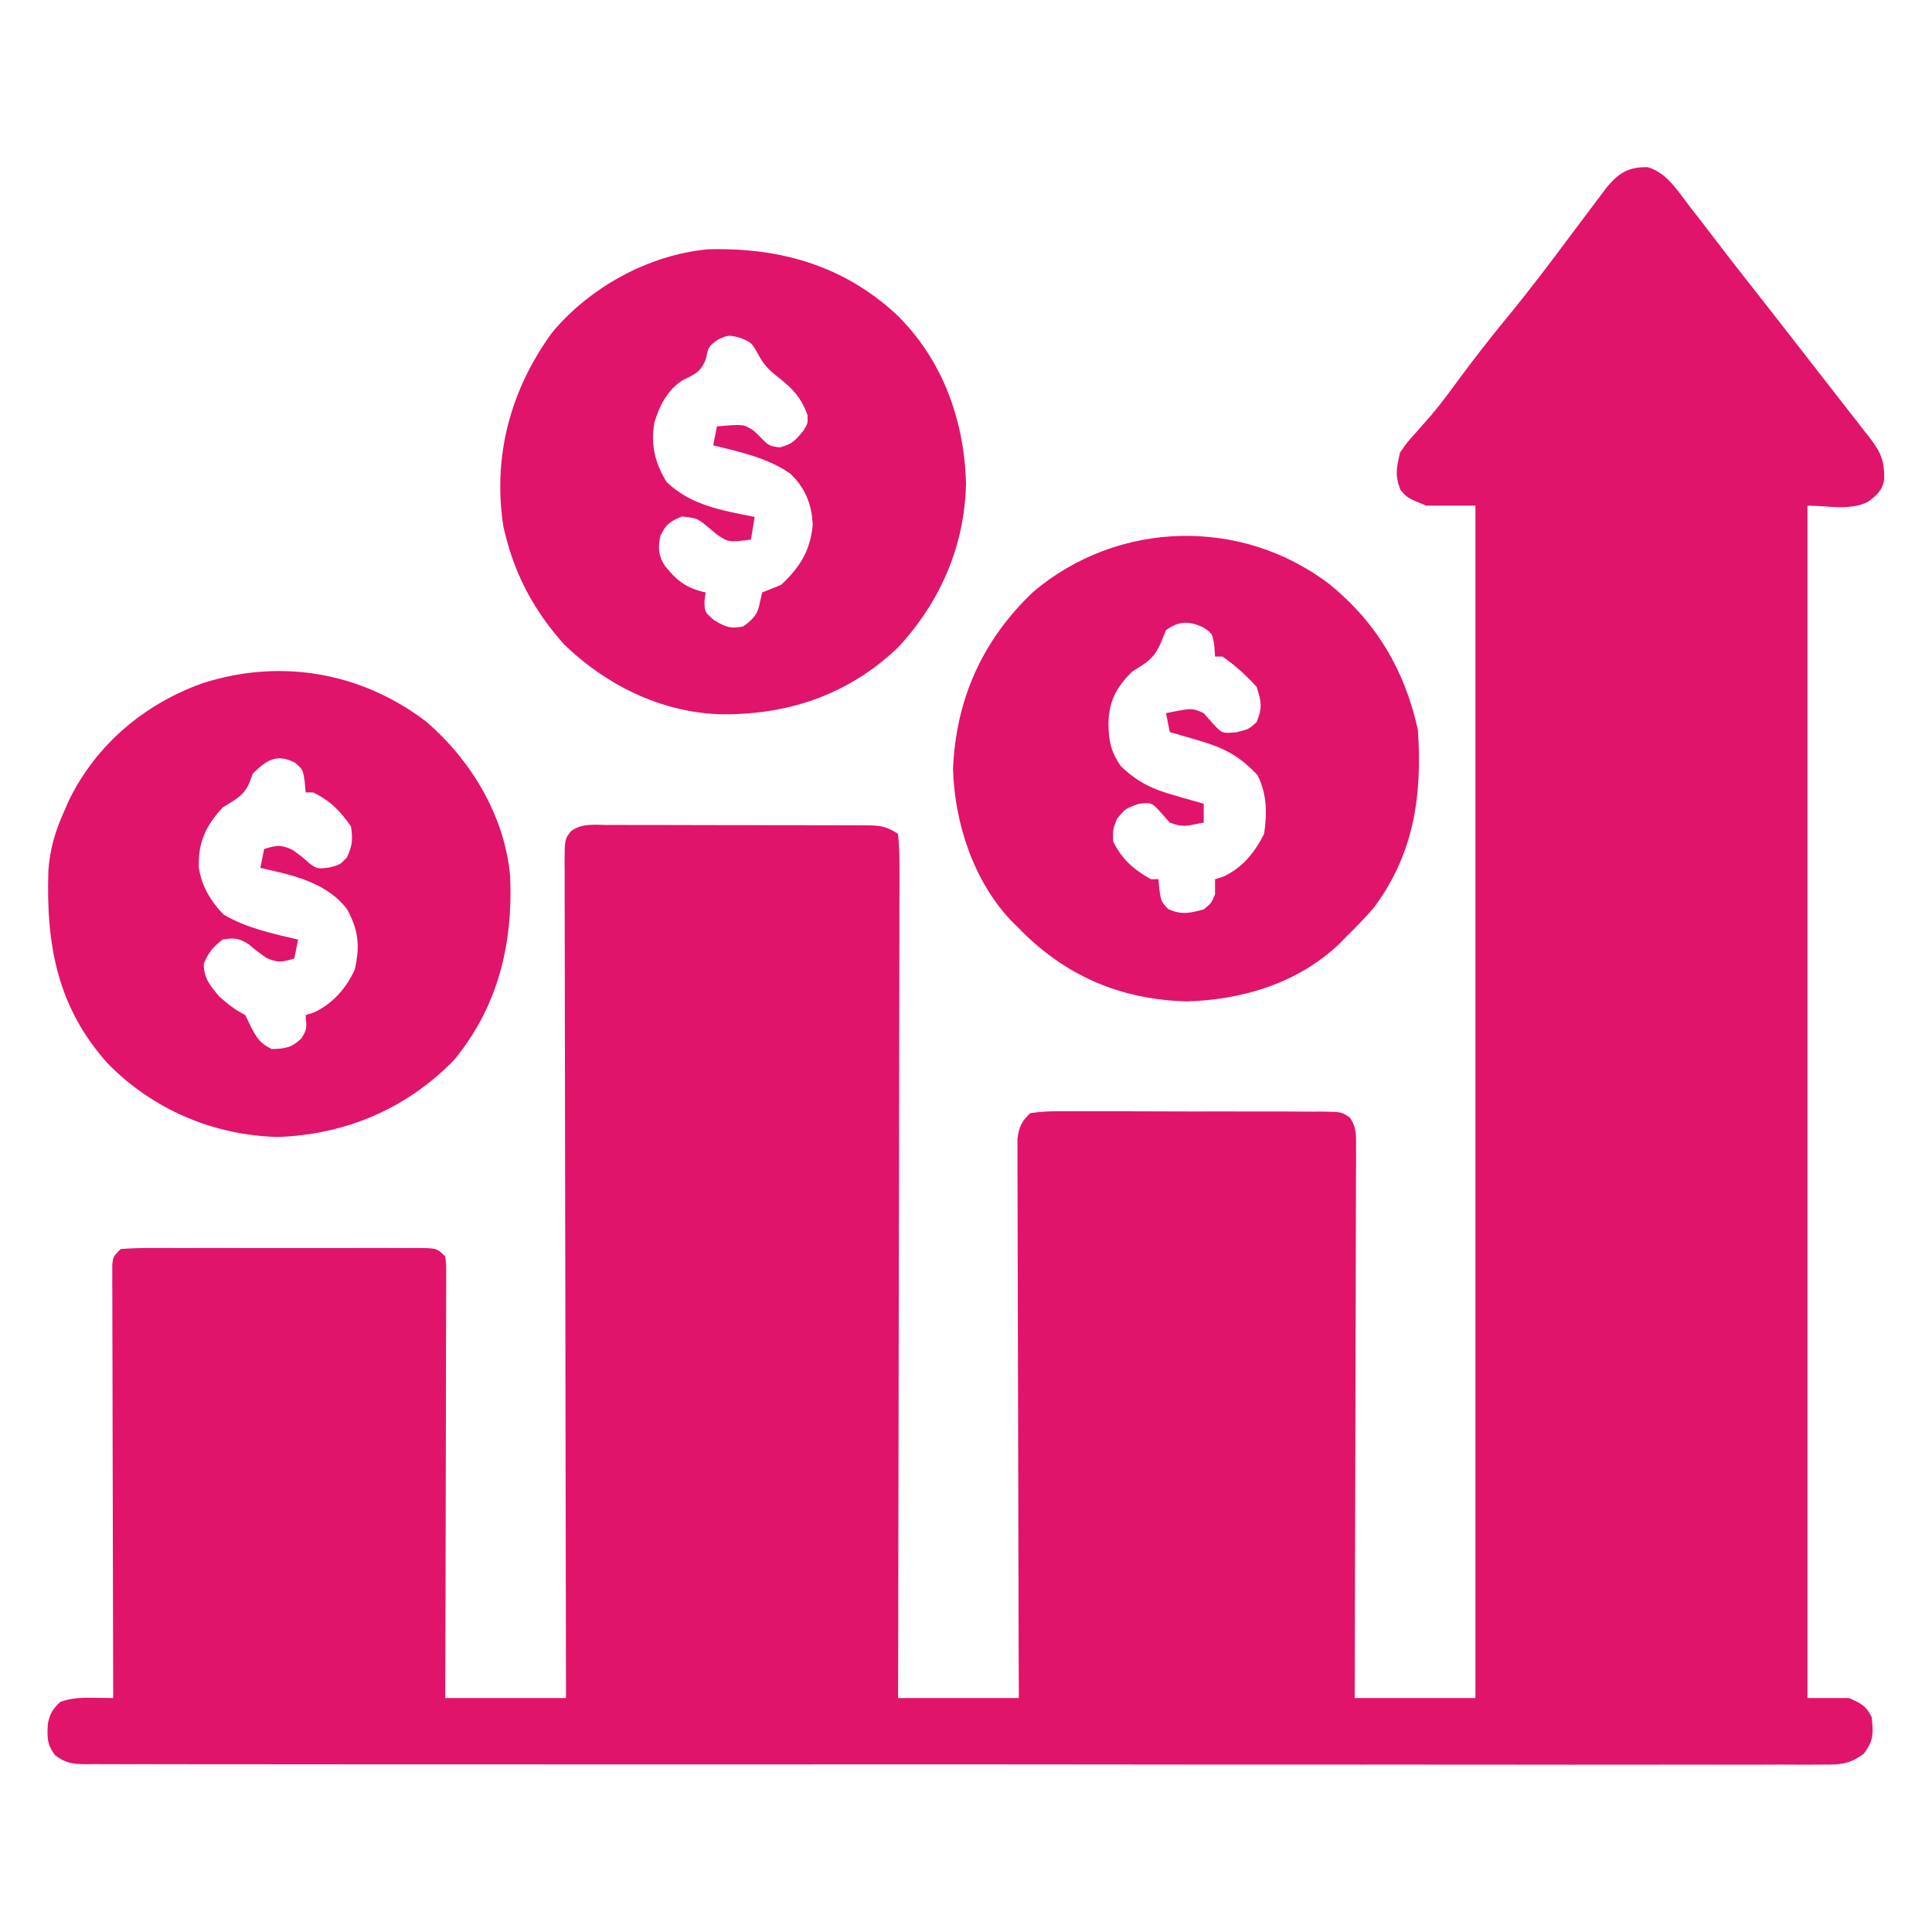 <?xml version="1.0" encoding="UTF-8"?>
<svg version="1.1" xmlns="http://www.w3.org/2000/svg" width="512" height="512">
<path d="M0 0 C5.098 1.56 8.104 6.629 11.234 10.684 C12.028 11.696 12.822 12.707 13.641 13.75 C15.327 15.915 16.993 18.093 18.648 20.281 C21.22 23.677 23.846 27.027 26.484 30.371 C31.879 37.22 37.234 44.099 42.582 50.984 C45.107 54.235 47.636 57.482 50.168 60.727 C50.807 61.546 51.446 62.366 52.104 63.21 C53.333 64.785 54.562 66.36 55.792 67.935 C56.345 68.645 56.899 69.354 57.469 70.086 C57.956 70.71 58.443 71.334 58.944 71.976 C61.76 75.703 62.667 78.009 62.562 82.746 C62.062 85.702 60.589 86.952 58.234 88.684 C53.455 91.073 47.578 89.684 42.234 89.684 C42.234 193.964 42.234 298.244 42.234 405.684 C45.864 405.684 49.494 405.684 53.234 405.684 C56.354 407.056 57.724 407.663 59.234 410.684 C59.712 414.904 59.804 416.926 57.211 420.375 C53.507 423.248 50.729 423.382 46.228 423.31 C45.423 423.317 44.618 423.324 43.789 423.331 C41.08 423.348 38.373 423.33 35.665 423.312 C33.709 423.317 31.752 423.324 29.795 423.333 C24.41 423.352 19.025 423.34 13.639 423.323 C7.835 423.309 2.031 423.325 -3.774 423.336 C-15.148 423.355 -26.522 423.346 -37.896 423.328 C-47.137 423.314 -56.378 423.31 -65.619 423.314 C-66.932 423.314 -68.246 423.315 -69.599 423.315 C-71.599 423.316 -73.598 423.317 -75.598 423.318 C-100.592 423.328 -125.585 423.309 -150.579 423.278 C-172.794 423.25 -195.009 423.245 -217.224 423.26 C-222.913 423.264 -228.602 423.268 -234.29 423.271 C-235.341 423.272 -235.341 423.272 -236.413 423.273 C-254.965 423.284 -273.518 423.276 -292.071 423.263 C-294.73 423.261 -297.388 423.26 -300.047 423.258 C-301.355 423.257 -302.663 423.256 -304.011 423.255 C-313.245 423.249 -322.479 423.253 -331.713 423.259 C-342.96 423.267 -354.207 423.26 -365.454 423.235 C-371.196 423.223 -376.938 423.217 -382.68 423.228 C-387.931 423.238 -393.182 423.229 -398.433 423.206 C-400.338 423.201 -402.243 423.203 -404.148 423.212 C-406.727 423.223 -409.305 423.209 -411.885 423.19 C-412.633 423.199 -413.382 423.208 -414.153 423.217 C-417.625 423.165 -419.444 422.932 -422.227 420.777 C-424.362 417.872 -424.276 416.073 -424.094 412.586 C-423.637 409.936 -422.729 408.501 -420.766 406.684 C-417.616 405.634 -415.377 405.582 -412.078 405.621 C-411.084 405.63 -410.09 405.639 -409.066 405.648 C-407.928 405.666 -407.928 405.666 -406.766 405.684 C-406.767 405.082 -406.769 404.481 -406.771 403.862 C-406.815 389.249 -406.848 374.636 -406.869 360.023 C-406.88 352.956 -406.894 345.889 -406.917 338.822 C-406.939 332.008 -406.95 325.193 -406.955 318.379 C-406.959 315.773 -406.966 313.168 -406.977 310.563 C-406.992 306.926 -406.994 303.288 -406.993 299.651 C-407 298.564 -407.007 297.477 -407.014 296.357 C-407.012 295.37 -407.009 294.383 -407.006 293.366 C-407.008 292.505 -407.01 291.644 -407.012 290.757 C-406.766 288.684 -406.766 288.684 -404.766 286.684 C-402.096 286.485 -399.53 286.411 -396.859 286.425 C-396.043 286.421 -395.227 286.418 -394.385 286.414 C-391.679 286.405 -388.972 286.411 -386.266 286.418 C-384.39 286.417 -382.514 286.415 -380.639 286.412 C-376.704 286.409 -372.77 286.414 -368.836 286.423 C-363.785 286.434 -358.734 286.428 -353.683 286.416 C-349.809 286.408 -345.935 286.411 -342.061 286.416 C-340.198 286.417 -338.335 286.416 -336.472 286.411 C-333.872 286.406 -331.272 286.414 -328.672 286.425 C-327.897 286.421 -327.122 286.417 -326.323 286.413 C-320.994 286.455 -320.994 286.455 -318.766 288.684 C-318.52 290.757 -318.52 290.757 -318.525 293.366 C-318.522 294.353 -318.52 295.34 -318.517 296.357 C-318.528 297.988 -318.528 297.988 -318.539 299.651 C-318.538 300.792 -318.538 301.934 -318.538 303.11 C-318.539 306.898 -318.555 310.685 -318.57 314.473 C-318.574 317.093 -318.577 319.713 -318.579 322.334 C-318.585 328.535 -318.602 334.736 -318.622 340.937 C-318.644 347.997 -318.655 355.056 -318.665 362.115 C-318.686 376.638 -318.723 391.161 -318.766 405.684 C-308.206 405.684 -297.646 405.684 -286.766 405.684 C-286.776 401.409 -286.776 401.409 -286.786 397.048 C-286.845 370.932 -286.89 344.816 -286.919 318.699 C-286.923 315.278 -286.926 311.857 -286.93 308.436 C-286.931 307.755 -286.932 307.074 -286.933 306.372 C-286.946 295.336 -286.97 284.3 -286.997 273.263 C-287.025 261.944 -287.042 250.625 -287.048 239.305 C-287.052 232.945 -287.061 226.585 -287.083 220.225 C-287.103 214.244 -287.109 208.264 -287.105 202.282 C-287.106 200.083 -287.112 197.883 -287.123 195.683 C-287.138 192.688 -287.135 189.695 -287.126 186.7 C-287.135 185.822 -287.144 184.943 -287.153 184.038 C-287.109 178.136 -287.109 178.136 -285.458 175.961 C-282.63 173.826 -279.349 174.277 -275.945 174.311 C-275.15 174.308 -274.354 174.304 -273.535 174.3 C-270.903 174.292 -268.272 174.306 -265.641 174.32 C-263.814 174.321 -261.987 174.32 -260.16 174.319 C-256.33 174.319 -252.5 174.329 -248.67 174.347 C-243.757 174.37 -238.844 174.371 -233.931 174.364 C-230.158 174.361 -226.385 174.367 -222.612 174.377 C-220.801 174.381 -218.989 174.382 -217.177 174.38 C-214.647 174.38 -212.116 174.393 -209.586 174.409 C-208.459 174.405 -208.459 174.405 -207.309 174.401 C-203.581 174.44 -201.95 174.561 -198.766 176.684 C-198.472 179.729 -198.375 182.57 -198.405 185.618 C-198.402 186.555 -198.4 187.492 -198.397 188.457 C-198.392 191.615 -198.409 194.774 -198.425 197.932 C-198.426 200.189 -198.425 202.445 -198.424 204.701 C-198.423 210.844 -198.441 216.986 -198.461 223.128 C-198.48 229.541 -198.482 235.954 -198.486 242.367 C-198.494 253.136 -198.513 263.905 -198.539 274.674 C-198.567 285.767 -198.588 296.861 -198.601 307.954 C-198.602 308.979 -198.602 308.979 -198.603 310.025 C-198.607 313.454 -198.611 316.883 -198.615 320.312 C-198.646 348.769 -198.699 377.226 -198.766 405.684 C-188.206 405.684 -177.646 405.684 -166.766 405.684 C-166.781 401.13 -166.797 396.577 -166.813 391.886 C-166.863 376.866 -166.896 361.847 -166.921 346.827 C-166.937 337.718 -166.958 328.609 -166.992 319.5 C-167.022 311.561 -167.041 303.623 -167.048 295.684 C-167.052 291.48 -167.061 287.275 -167.083 283.071 C-167.103 279.115 -167.109 275.159 -167.105 271.203 C-167.106 269.75 -167.112 268.297 -167.123 266.844 C-167.138 264.862 -167.133 262.879 -167.126 260.897 C-167.129 259.787 -167.132 258.677 -167.135 257.534 C-166.718 254.317 -166.085 252.931 -163.766 250.684 C-160.997 250.286 -158.623 250.147 -155.854 250.182 C-154.646 250.174 -154.646 250.174 -153.414 250.166 C-150.749 250.153 -148.086 250.17 -145.422 250.188 C-143.572 250.187 -141.723 250.186 -139.874 250.183 C-135.997 250.182 -132.12 250.194 -128.243 250.217 C-123.269 250.245 -118.296 250.243 -113.322 250.23 C-109.503 250.223 -105.684 250.231 -101.865 250.243 C-100.03 250.248 -98.196 250.248 -96.362 250.244 C-93.801 250.241 -91.239 250.258 -88.678 250.28 C-87.537 250.273 -87.537 250.273 -86.373 250.266 C-81.279 250.338 -81.279 250.338 -79.07 251.825 C-77.183 254.514 -77.397 256.547 -77.405 259.815 C-77.399 261.739 -77.399 261.739 -77.392 263.703 C-77.403 265.128 -77.414 266.553 -77.425 267.977 C-77.426 269.475 -77.425 270.973 -77.424 272.471 C-77.423 276.541 -77.441 280.611 -77.461 284.681 C-77.48 288.933 -77.482 293.185 -77.486 297.437 C-77.495 305.491 -77.519 313.544 -77.55 321.598 C-77.583 330.766 -77.6 339.934 -77.615 349.102 C-77.646 367.962 -77.701 386.823 -77.766 405.684 C-67.206 405.684 -56.646 405.684 -45.766 405.684 C-45.766 301.404 -45.766 197.124 -45.766 89.684 C-50.056 89.684 -54.346 89.684 -58.766 89.684 C-63.766 87.684 -63.766 87.684 -65.641 85.496 C-67.139 81.749 -66.663 79.599 -65.766 75.684 C-63.902 72.938 -63.902 72.938 -61.453 70.246 C-60.533 69.204 -59.616 68.158 -58.703 67.109 C-58.221 66.557 -57.739 66.005 -57.242 65.436 C-54.666 62.379 -52.321 59.153 -49.953 55.934 C-45.858 50.399 -41.639 45.001 -37.266 39.684 C-31.35 32.484 -25.751 25.081 -20.194 17.603 C-17.879 14.493 -15.549 11.395 -13.203 8.309 C-12.026 6.75 -12.026 6.75 -10.824 5.16 C-7.704 1.406 -4.969 -0.154 0 0 Z " fill="#E0146A" transform="translate(436.766,44.316)"/>
<path d="M0 0 C12.062 11.872 17.816 27.809 18.287 44.521 C17.98 61.107 11.49 76.092 0.162 88.209 C-13.207 100.874 -29.27 106.141 -47.416 105.795 C-62.911 105.09 -77.079 98.025 -88.139 87.385 C-95.74 78.93 -100.941 69.594 -103.713 58.521 C-103.904 57.761 -104.095 57 -104.291 56.217 C-107.217 37.526 -102.486 19.872 -91.401 4.646 C-81.363 -7.377 -65.86 -15.921 -50.155 -17.412 C-31.092 -17.931 -14.231 -13.211 0 0 Z M-47.463 6.521 C-49.952 8.38 -49.952 8.38 -50.588 11.459 C-51.957 15.186 -53.476 15.613 -56.897 17.342 C-60.855 19.913 -63.014 24.123 -64.311 28.572 C-65.306 34.461 -64.139 39.163 -61.088 44.209 C-54.648 50.48 -46.281 51.797 -37.713 53.521 C-38.043 55.501 -38.373 57.481 -38.713 59.521 C-44.618 60.259 -44.618 60.259 -47.748 58.15 C-48.417 57.592 -49.086 57.034 -49.776 56.459 C-52.925 53.842 -52.925 53.842 -57.026 53.396 C-60.154 54.706 -61.231 55.475 -62.713 58.521 C-63.349 61.701 -63.277 63.593 -61.576 66.392 C-58.428 70.367 -55.808 72.43 -50.713 73.521 C-50.816 74.264 -50.919 75.006 -51.026 75.771 C-50.97 78.713 -50.97 78.713 -48.526 80.834 C-45.464 82.671 -44.194 83.235 -40.713 82.521 C-37.96 80.457 -36.847 79.323 -36.276 75.896 C-36.09 75.112 -35.904 74.329 -35.713 73.521 C-34.046 72.855 -32.38 72.188 -30.713 71.521 C-25.749 66.861 -23.01 62.542 -22.338 55.709 C-22.522 50.294 -24.301 45.806 -28.268 42.049 C-34.305 37.812 -41.661 36.294 -48.713 34.521 C-48.383 32.871 -48.053 31.221 -47.713 29.521 C-40.64 28.911 -40.64 28.911 -38.022 30.635 C-37.528 31.092 -37.034 31.55 -36.526 32.021 C-33.992 34.687 -33.992 34.687 -31.088 35.084 C-27.907 34.33 -26.704 33.081 -24.713 30.521 C-23.627 28.679 -23.627 28.679 -23.713 26.521 C-25.626 21.232 -28.397 18.848 -32.713 15.521 C-34.774 13.689 -35.75 12.449 -37.026 9.959 C-38.583 7.305 -38.583 7.305 -41.588 6.021 C-44.699 5.264 -44.699 5.264 -47.463 6.521 Z " fill="#E0146A" transform="translate(237.713,83.479)"/>
<path d="M0 0 C12.086 10.303 21.021 25.193 22.422 41.22 C23.174 59.109 19.177 75.748 7.531 89.836 C-5.097 102.761 -21.184 109.579 -39.156 110.211 C-56.315 109.745 -72.2 102.958 -84.227 90.746 C-97.713 75.713 -100.587 59.083 -99.96 39.659 C-99.592 33.989 -98.116 29.088 -95.781 23.898 C-95.38 22.974 -94.979 22.05 -94.566 21.098 C-87.274 6.153 -74.456 -4.596 -58.934 -10.102 C-38.4 -16.615 -17.196 -12.993 0 0 Z M-45.781 13.898 C-46.091 14.723 -46.4 15.548 -46.719 16.398 C-48.207 19.9 -50.62 20.875 -53.781 22.898 C-58.269 27.76 -60.288 32.056 -60.098 38.777 C-59.357 43.742 -57.001 47.609 -53.594 51.211 C-47.544 54.841 -40.592 56.289 -33.781 57.898 C-34.111 59.548 -34.441 61.198 -34.781 62.898 C-37.955 63.896 -39.299 64.134 -42.344 62.648 C-44.781 60.898 -44.781 60.898 -46.781 59.211 C-49.377 57.507 -50.731 57.365 -53.781 57.898 C-56.338 59.816 -57.543 61.332 -58.781 64.273 C-58.781 68.152 -57.185 69.925 -54.781 72.898 C-52.509 74.9 -50.485 76.547 -47.781 77.898 C-47.328 78.847 -46.874 79.796 -46.406 80.773 C-44.769 83.923 -43.949 85.36 -40.781 86.898 C-37.242 86.826 -35.476 86.57 -32.906 84.086 C-31.476 81.716 -31.476 81.716 -31.781 77.898 C-31.059 77.672 -30.337 77.445 -29.594 77.211 C-24.58 74.871 -21.099 70.881 -18.781 65.898 C-17.368 59.74 -17.725 55.472 -20.781 49.898 C-26.173 42.709 -35.384 40.764 -43.781 38.898 C-43.451 37.248 -43.121 35.598 -42.781 33.898 C-39.608 32.901 -38.264 32.663 -35.219 34.148 C-32.781 35.898 -32.781 35.898 -30.844 37.648 C-28.747 39.171 -28.747 39.171 -25.719 38.836 C-22.763 38.114 -22.763 38.114 -20.906 36.211 C-19.39 33.095 -19.232 31.334 -19.781 27.898 C-22.569 23.836 -25.339 21.059 -29.781 18.898 C-30.441 18.898 -31.101 18.898 -31.781 18.898 C-31.905 17.506 -31.905 17.506 -32.031 16.086 C-32.501 12.868 -32.501 12.868 -34.594 11.023 C-39.528 8.486 -42.179 10.391 -45.781 13.898 Z " fill="#E0146A" transform="translate(112.781,191.102)"/>
<path d="M0 0 C12.482 10.192 19.853 22.769 23.348 38.496 C24.552 55.966 22.321 71.657 11.422 85.98 C9.236 88.472 6.974 90.811 4.598 93.121 C3.984 93.755 3.37 94.39 2.738 95.043 C-8.148 105.557 -23.069 110.116 -37.902 110.496 C-55.411 110.047 -70.182 103.715 -82.402 91.121 C-83.371 90.166 -83.371 90.166 -84.359 89.191 C-94.364 78.685 -99.399 63.367 -99.84 48.996 C-99.108 30.433 -92.033 14.716 -78.574 1.961 C-56.143 -17.041 -23.313 -17.87 0 0 Z M-43.402 12.121 C-43.856 13.235 -44.31 14.349 -44.777 15.496 C-46.705 19.797 -48.468 20.682 -52.402 23.121 C-56.62 27.35 -58.542 30.941 -58.652 36.934 C-58.587 41.421 -58.027 44.36 -55.402 48.121 C-50.912 52.436 -46.984 54.291 -41.027 55.934 C-40.291 56.15 -39.555 56.365 -38.797 56.588 C-37.003 57.112 -35.203 57.619 -33.402 58.121 C-33.402 59.771 -33.402 61.421 -33.402 63.121 C-39.027 64.246 -39.027 64.246 -42.402 63.121 C-43.165 62.255 -43.929 61.389 -44.715 60.496 C-47.195 57.776 -47.195 57.776 -50.527 58.121 C-54.088 59.346 -54.088 59.346 -56.402 62.121 C-57.498 64.944 -57.498 64.944 -57.402 68.121 C-54.996 72.933 -52.055 75.492 -47.402 78.121 C-46.742 78.121 -46.082 78.121 -45.402 78.121 C-45.32 79.049 -45.237 79.977 -45.152 80.934 C-44.657 84.113 -44.657 84.113 -42.777 86.059 C-39.289 87.619 -37.038 87.113 -33.402 86.121 C-31.362 84.429 -31.362 84.429 -30.402 82.121 C-30.402 80.801 -30.402 79.481 -30.402 78.121 C-29.68 77.894 -28.959 77.667 -28.215 77.434 C-23.104 75.049 -19.929 71.073 -17.402 66.121 C-16.578 60.601 -16.654 55.673 -19.09 50.621 C-23.855 45.469 -28.096 43.252 -34.715 41.371 C-35.455 41.151 -36.196 40.93 -36.959 40.703 C-38.77 40.166 -40.586 39.642 -42.402 39.121 C-42.732 37.471 -43.062 35.821 -43.402 34.121 C-36.52 32.713 -36.52 32.713 -33.402 34.121 C-32.639 34.987 -31.876 35.854 -31.09 36.746 C-28.547 39.511 -28.547 39.511 -24.777 39.184 C-21.45 38.364 -21.45 38.364 -19.402 36.496 C-17.827 32.754 -18.11 30.998 -19.402 27.121 C-22.131 24.096 -25.074 21.472 -28.402 19.121 C-29.062 19.121 -29.722 19.121 -30.402 19.121 C-30.464 18.193 -30.526 17.265 -30.59 16.309 C-31.097 12.972 -31.097 12.972 -33.777 11.246 C-37.584 9.615 -40.064 9.722 -43.402 12.121 Z " fill="#E0146A" transform="translate(352.402,154.879)"/>
</svg>
